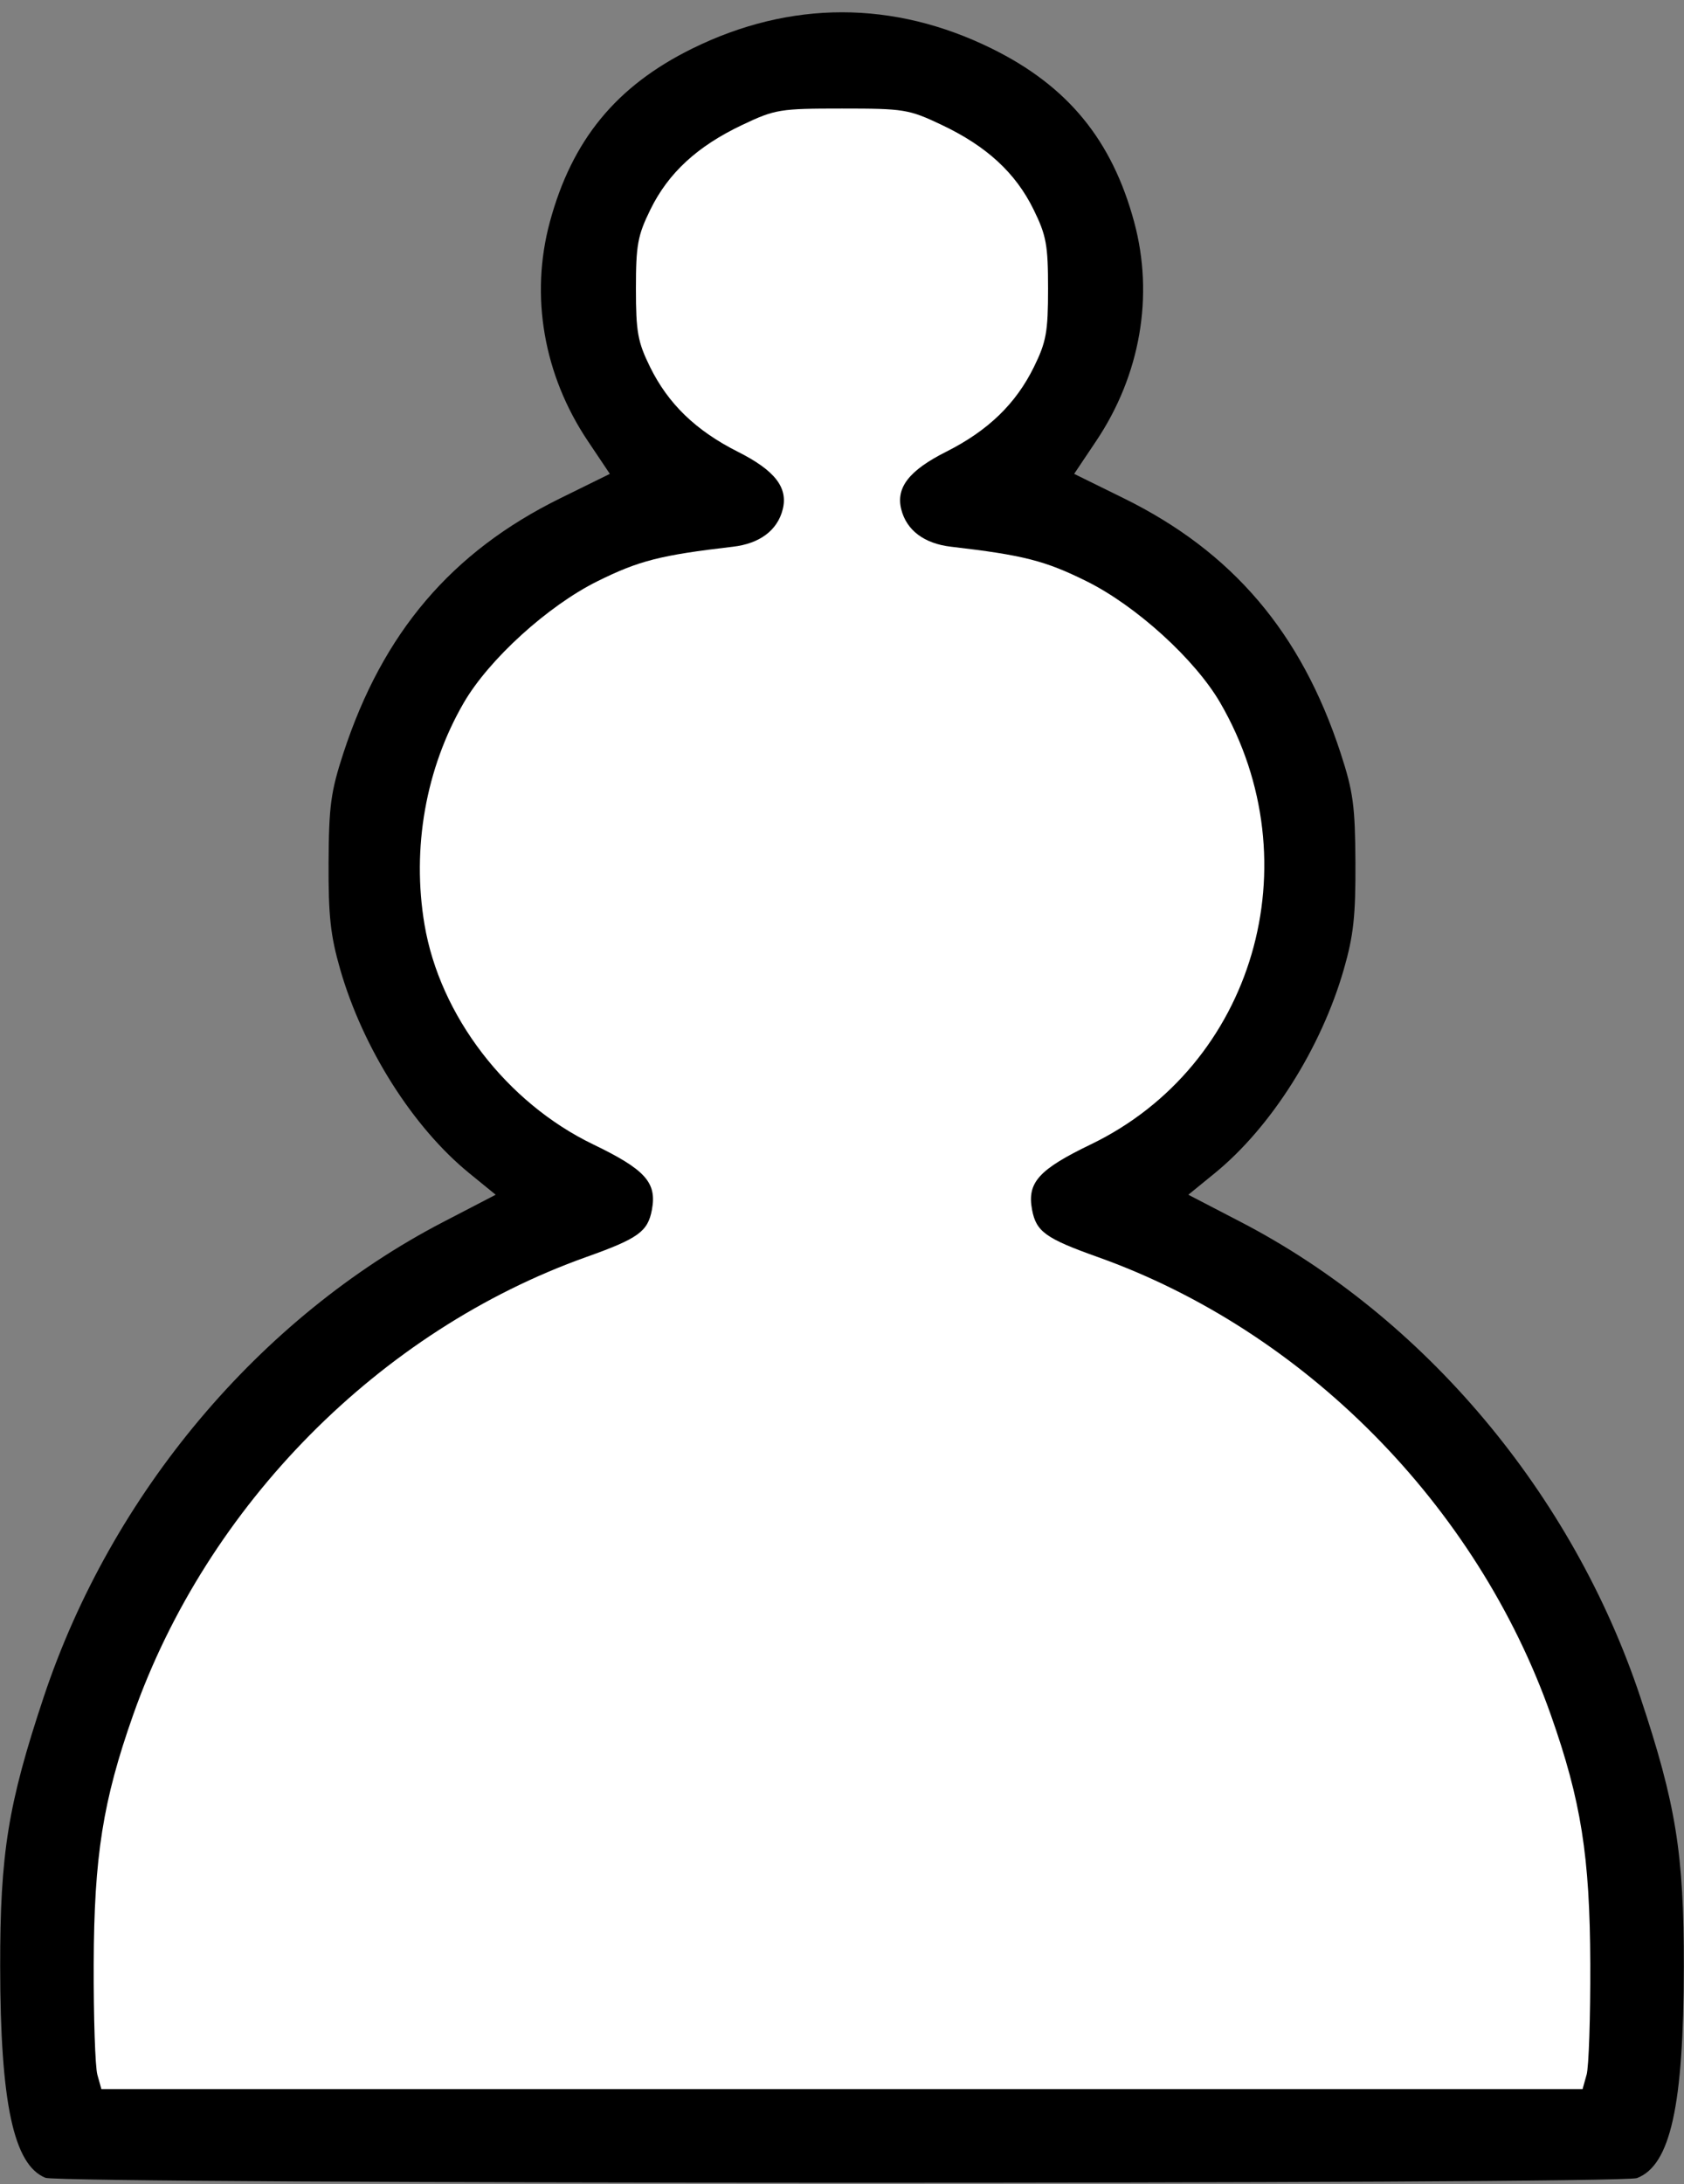 <?xml version="1.0" encoding="UTF-8"?><svg xmlns="http://www.w3.org/2000/svg" xmlns:xlink="http://www.w3.org/1999/xlink" height="418.5" preserveAspectRatio="xMidYMid meet" version="1.0" viewBox="90.6 41.7 322.8 418.5" width="322.8" zoomAndPan="magnify"><rect x="90.6" y="41.7" width="322.8" height="418.5" fill="#808080" stroke="none"/><g id="change1_1"><path d="m99.308 458.99c-6.102-2.458-8.646-14.336-8.673-40.49-0.022-21.653 1.498-31.065 8.338-51.612 12.978-38.986 41.4-72.773 76.584-91.04l10.058-5.222-5.058-4.121c-10.789-8.79-20.393-23.949-24.746-39.062-1.862-6.465-2.277-10.271-2.227-20.443 0.053-10.859 0.426-13.616 2.84-21 7.54-23.068 20.745-38.576 41.576-48.826l9.5-4.674-4.227-6.307c-8.464-12.628-11.098-27.791-7.283-41.93 4.245-15.734 12.733-26.073 27.298-33.251 18.815-9.274 38.611-9.274 57.426 0 14.565 7.179 23.052 17.518 27.298 33.251 3.815 14.138 1.181 29.302-7.283 41.93l-4.227 6.307 9.5 4.674c20.831 10.25 34.036 25.757 41.576 48.826 2.413 7.384 2.786 10.141 2.84 21 0.05 10.173-0.365 13.979-2.227 20.443-4.354 15.112-13.957 30.272-24.746 39.062l-5.058 4.121 10.058 5.222c35.184 18.267 63.606 52.054 76.584 91.04 6.84 20.547 8.361 29.959 8.338 51.612-0.027 26.65-2.565 38.105-8.982 40.545-3.23 1.228-302.02 1.175-305.07-0.054v1e-5z" fill="inherit"/></g><g id="change2_1"><path d="m394.73 439.25c0.423-1.512 0.74-11.075 0.704-21.25-0.073-20.618-1.757-31.251-7.556-47.688-14.2-40.25-47.259-73.644-86.879-87.759-9.96-3.548-11.779-4.859-12.565-9.049-0.978-5.215 1.256-7.7 11.267-12.529 31.243-15.071 42.623-53.871 24.812-84.593-4.83-8.332-16.117-18.591-25.647-23.314-7.958-3.943-12.1-4.998-25.971-6.61-5.138-0.597-8.529-3.144-9.538-7.165-1.048-4.177 1.511-7.458 8.602-11.028 8.047-4.052 13.362-9.185 16.838-16.263 2.36-4.804 2.701-6.702 2.701-15 0-8.364-0.332-10.177-2.78-15.161-3.448-7.02-8.99-12.123-17.597-16.201-6.325-2.997-7.186-3.138-19.123-3.138s-12.798 0.141-19.123 3.138c-8.607 4.078-14.149 9.181-17.597 16.201-2.447 4.984-2.78 6.796-2.78 15.161 0 8.298 0.342 10.196 2.701 15 3.477 7.078 8.792 12.212 16.838 16.263 7.091 3.57 9.65 6.852 8.602 11.028-1.009 4.021-4.4 6.568-9.538 7.165-13.871 1.613-18.012 2.667-25.971 6.61-9.53 4.722-20.816 14.982-25.647 23.314-7.274 12.546-9.979 27.842-7.512 42.47 2.946 17.468 15.719 34.113 32.324 42.123 10.011 4.829 12.245 7.314 11.267 12.529-0.786 4.19-2.606 5.501-12.565 9.049-39.62 14.115-72.679 47.509-86.879 87.759-5.799 16.437-7.484 27.07-7.556 47.688-0.036 10.175 0.281 19.738 0.704 21.25l0.769 2.75h283.92l0.769-2.75z" fill="#fff"/></g></svg>